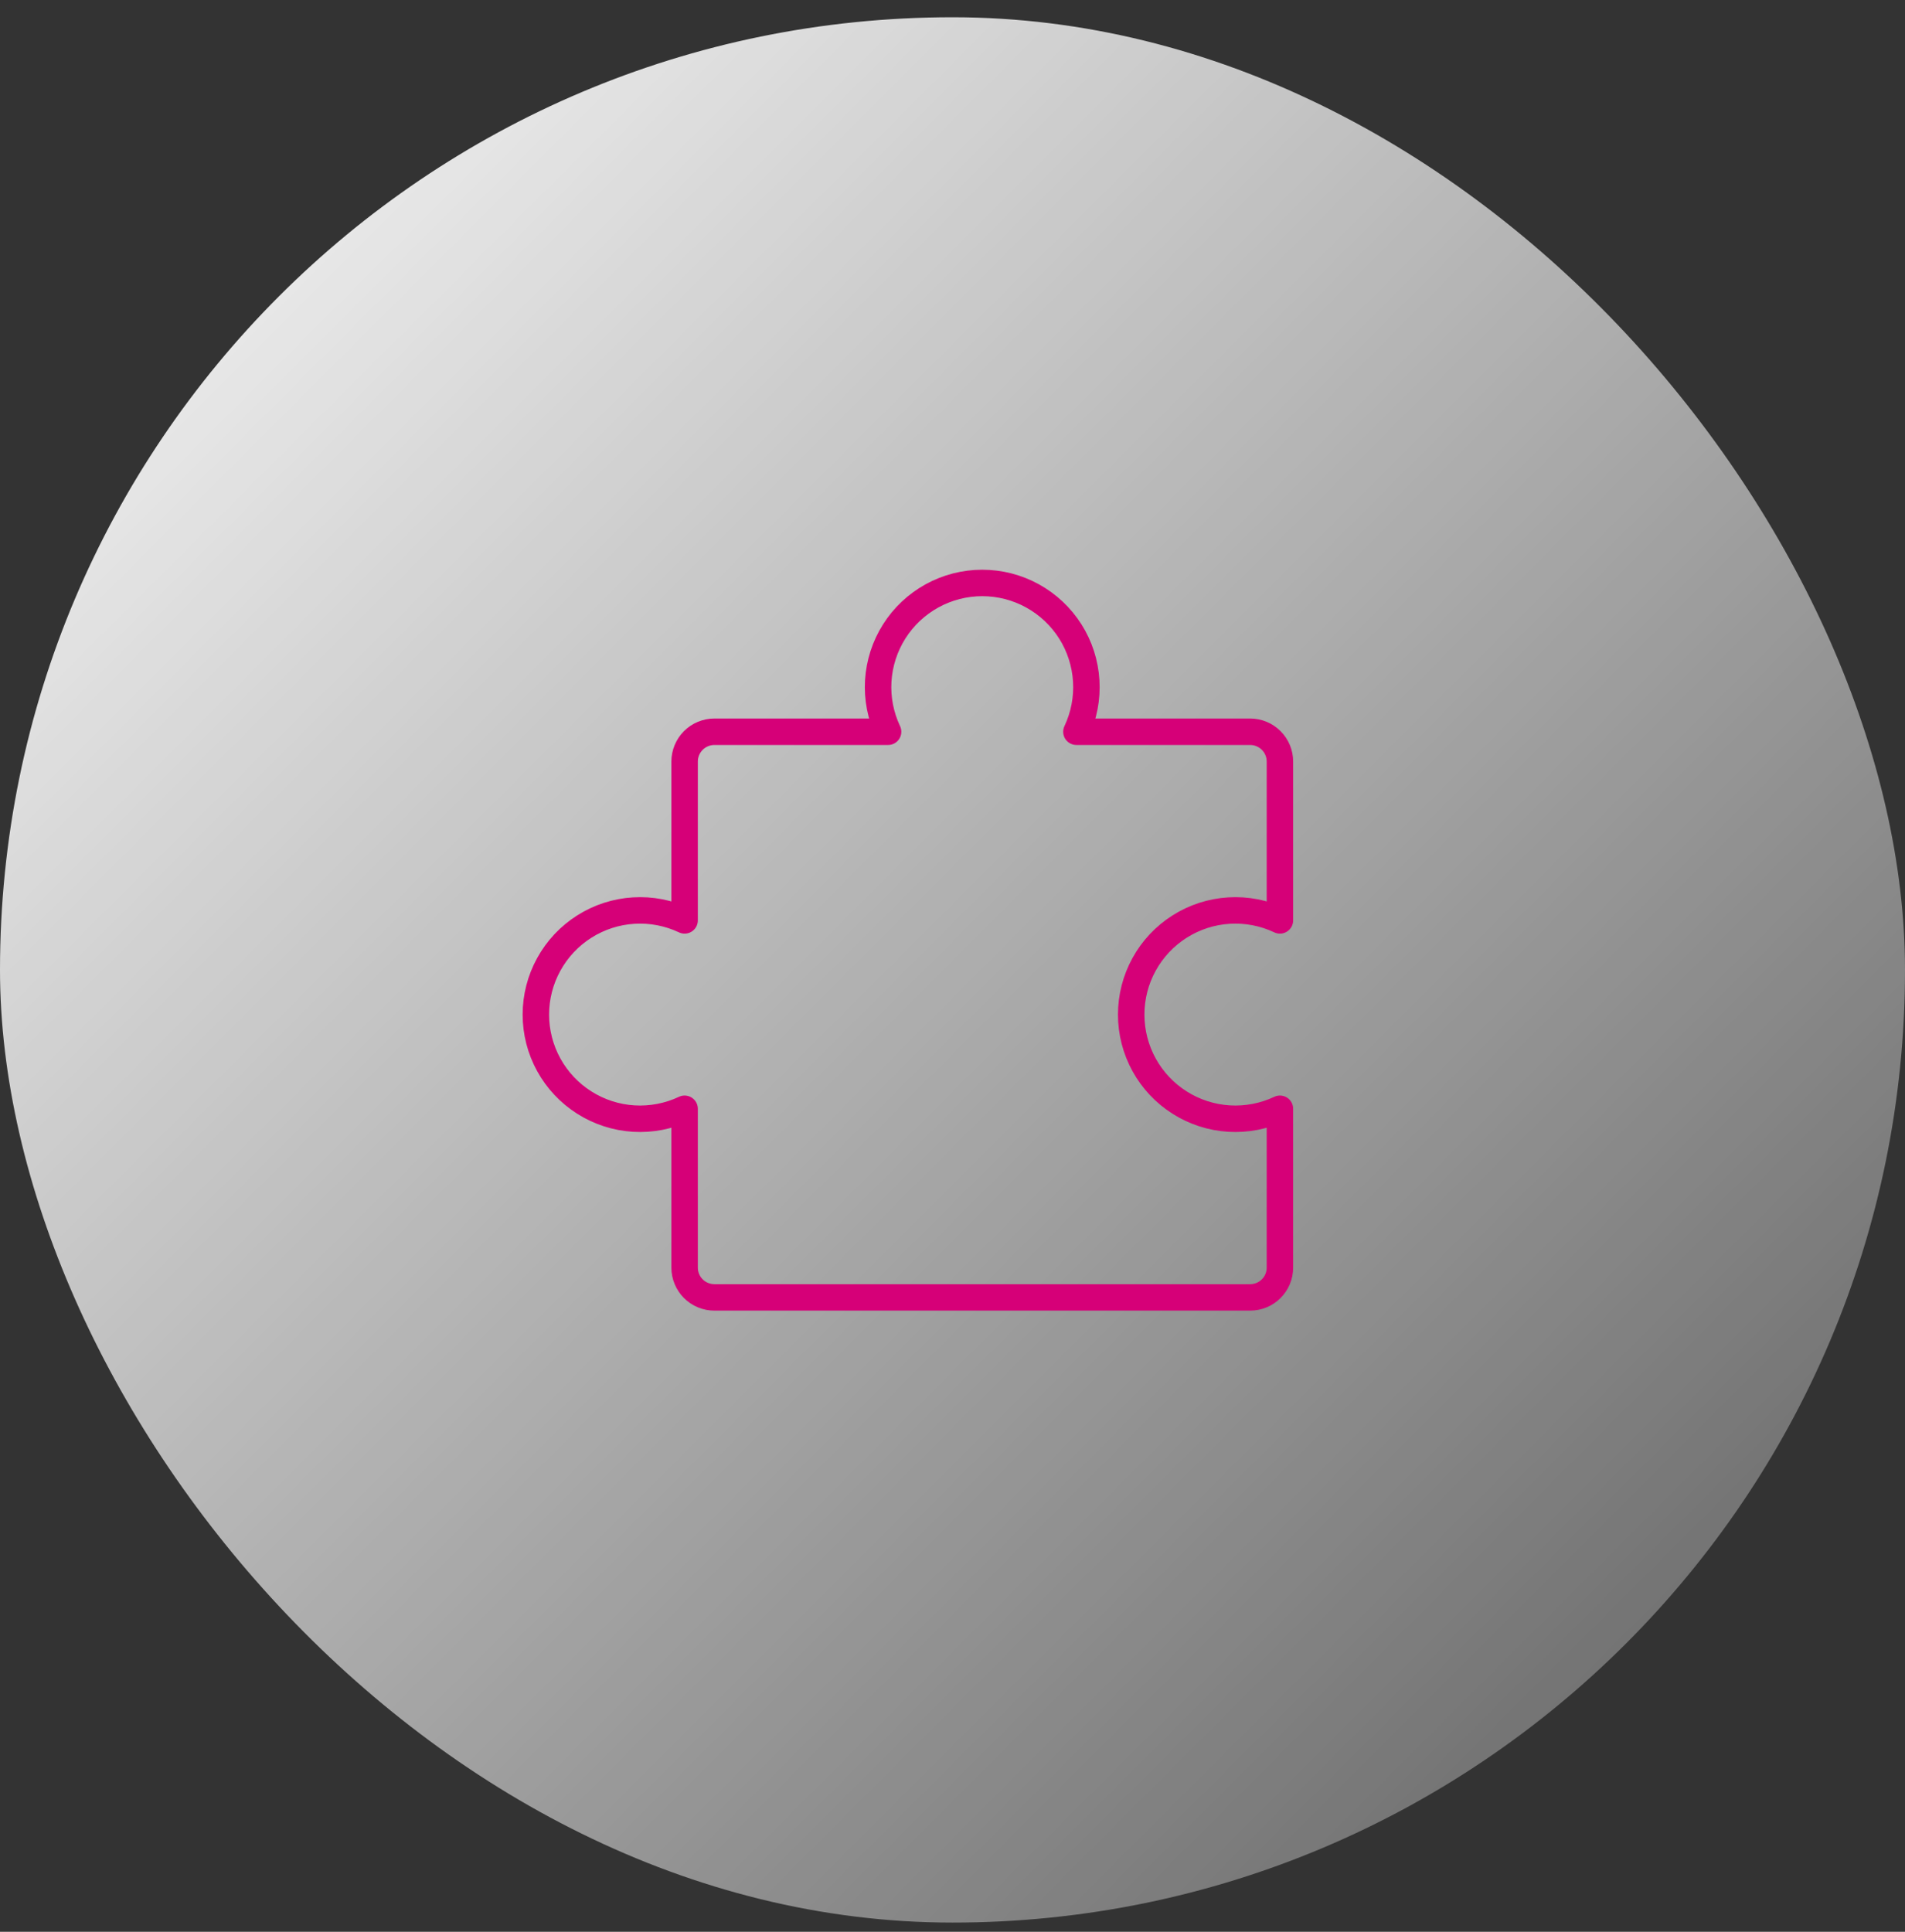 <svg width="72" height="73" viewBox="0 0 72 73" fill="none" xmlns="http://www.w3.org/2000/svg">
<rect x="0" y="0" width="72" height="73" fill="#333333" stroke="none"/>
<rect y="0.652" width="72" height="72" rx="36" fill="url(#paint0_linear_67_4287)"/>
<g clip-path="url(#clip0_67_4287)">
<path d="M27 49.027C26.702 49.027 26.416 48.909 26.204 48.698C25.994 48.487 25.875 48.201 25.875 47.902V41.899C25.275 42.183 24.613 42.31 23.95 42.27C23.287 42.229 22.646 42.022 22.085 41.666C21.524 41.311 21.062 40.82 20.742 40.239C20.421 39.657 20.253 39.004 20.253 38.34C20.253 37.676 20.421 37.023 20.742 36.441C21.062 35.859 21.524 35.368 22.085 35.013C22.646 34.658 23.287 34.45 23.95 34.41C24.613 34.369 25.275 34.497 25.875 34.781V28.777C25.875 28.479 25.994 28.193 26.204 27.982C26.416 27.771 26.702 27.652 27 27.652H33.566C33.282 27.052 33.154 26.39 33.194 25.727C33.235 25.064 33.442 24.422 33.797 23.861C34.152 23.3 34.644 22.838 35.225 22.517C35.807 22.197 36.46 22.029 37.124 22.029C37.788 22.029 38.442 22.197 39.023 22.517C39.605 22.838 40.096 23.3 40.452 23.861C40.807 24.422 41.014 25.064 41.054 25.727C41.095 26.39 40.967 27.052 40.683 27.652H47.25C47.548 27.652 47.835 27.771 48.045 27.982C48.257 28.193 48.375 28.479 48.375 28.777V34.781C47.775 34.497 47.113 34.369 46.45 34.41C45.787 34.45 45.146 34.658 44.585 35.013C44.024 35.368 43.562 35.859 43.242 36.441C42.921 37.023 42.754 37.676 42.754 38.34C42.754 39.004 42.921 39.657 43.242 40.239C43.562 40.82 44.024 41.311 44.585 41.666C45.146 42.022 45.787 42.229 46.45 42.27C47.113 42.31 47.775 42.183 48.375 41.899V47.902C48.375 48.201 48.257 48.487 48.045 48.698C47.835 48.909 47.548 49.027 47.25 49.027H27Z" stroke="#D60078" stroke-linecap="round" stroke-linejoin="round"/>
</g>
<defs>
<linearGradient id="paint0_linear_67_4287" x1="0" y1="0.652" x2="72" y2="72.652" gradientUnits="userSpaceOnUse">
<stop stop-color="white"/>
<stop offset="1" stop-color="white" stop-opacity="0.2"/>
</linearGradient>
<clipPath id="clip0_67_4287">
<rect width="36" height="36" fill="white" transform="translate(18 18.652)"/>
</clipPath>
</defs>
</svg>
